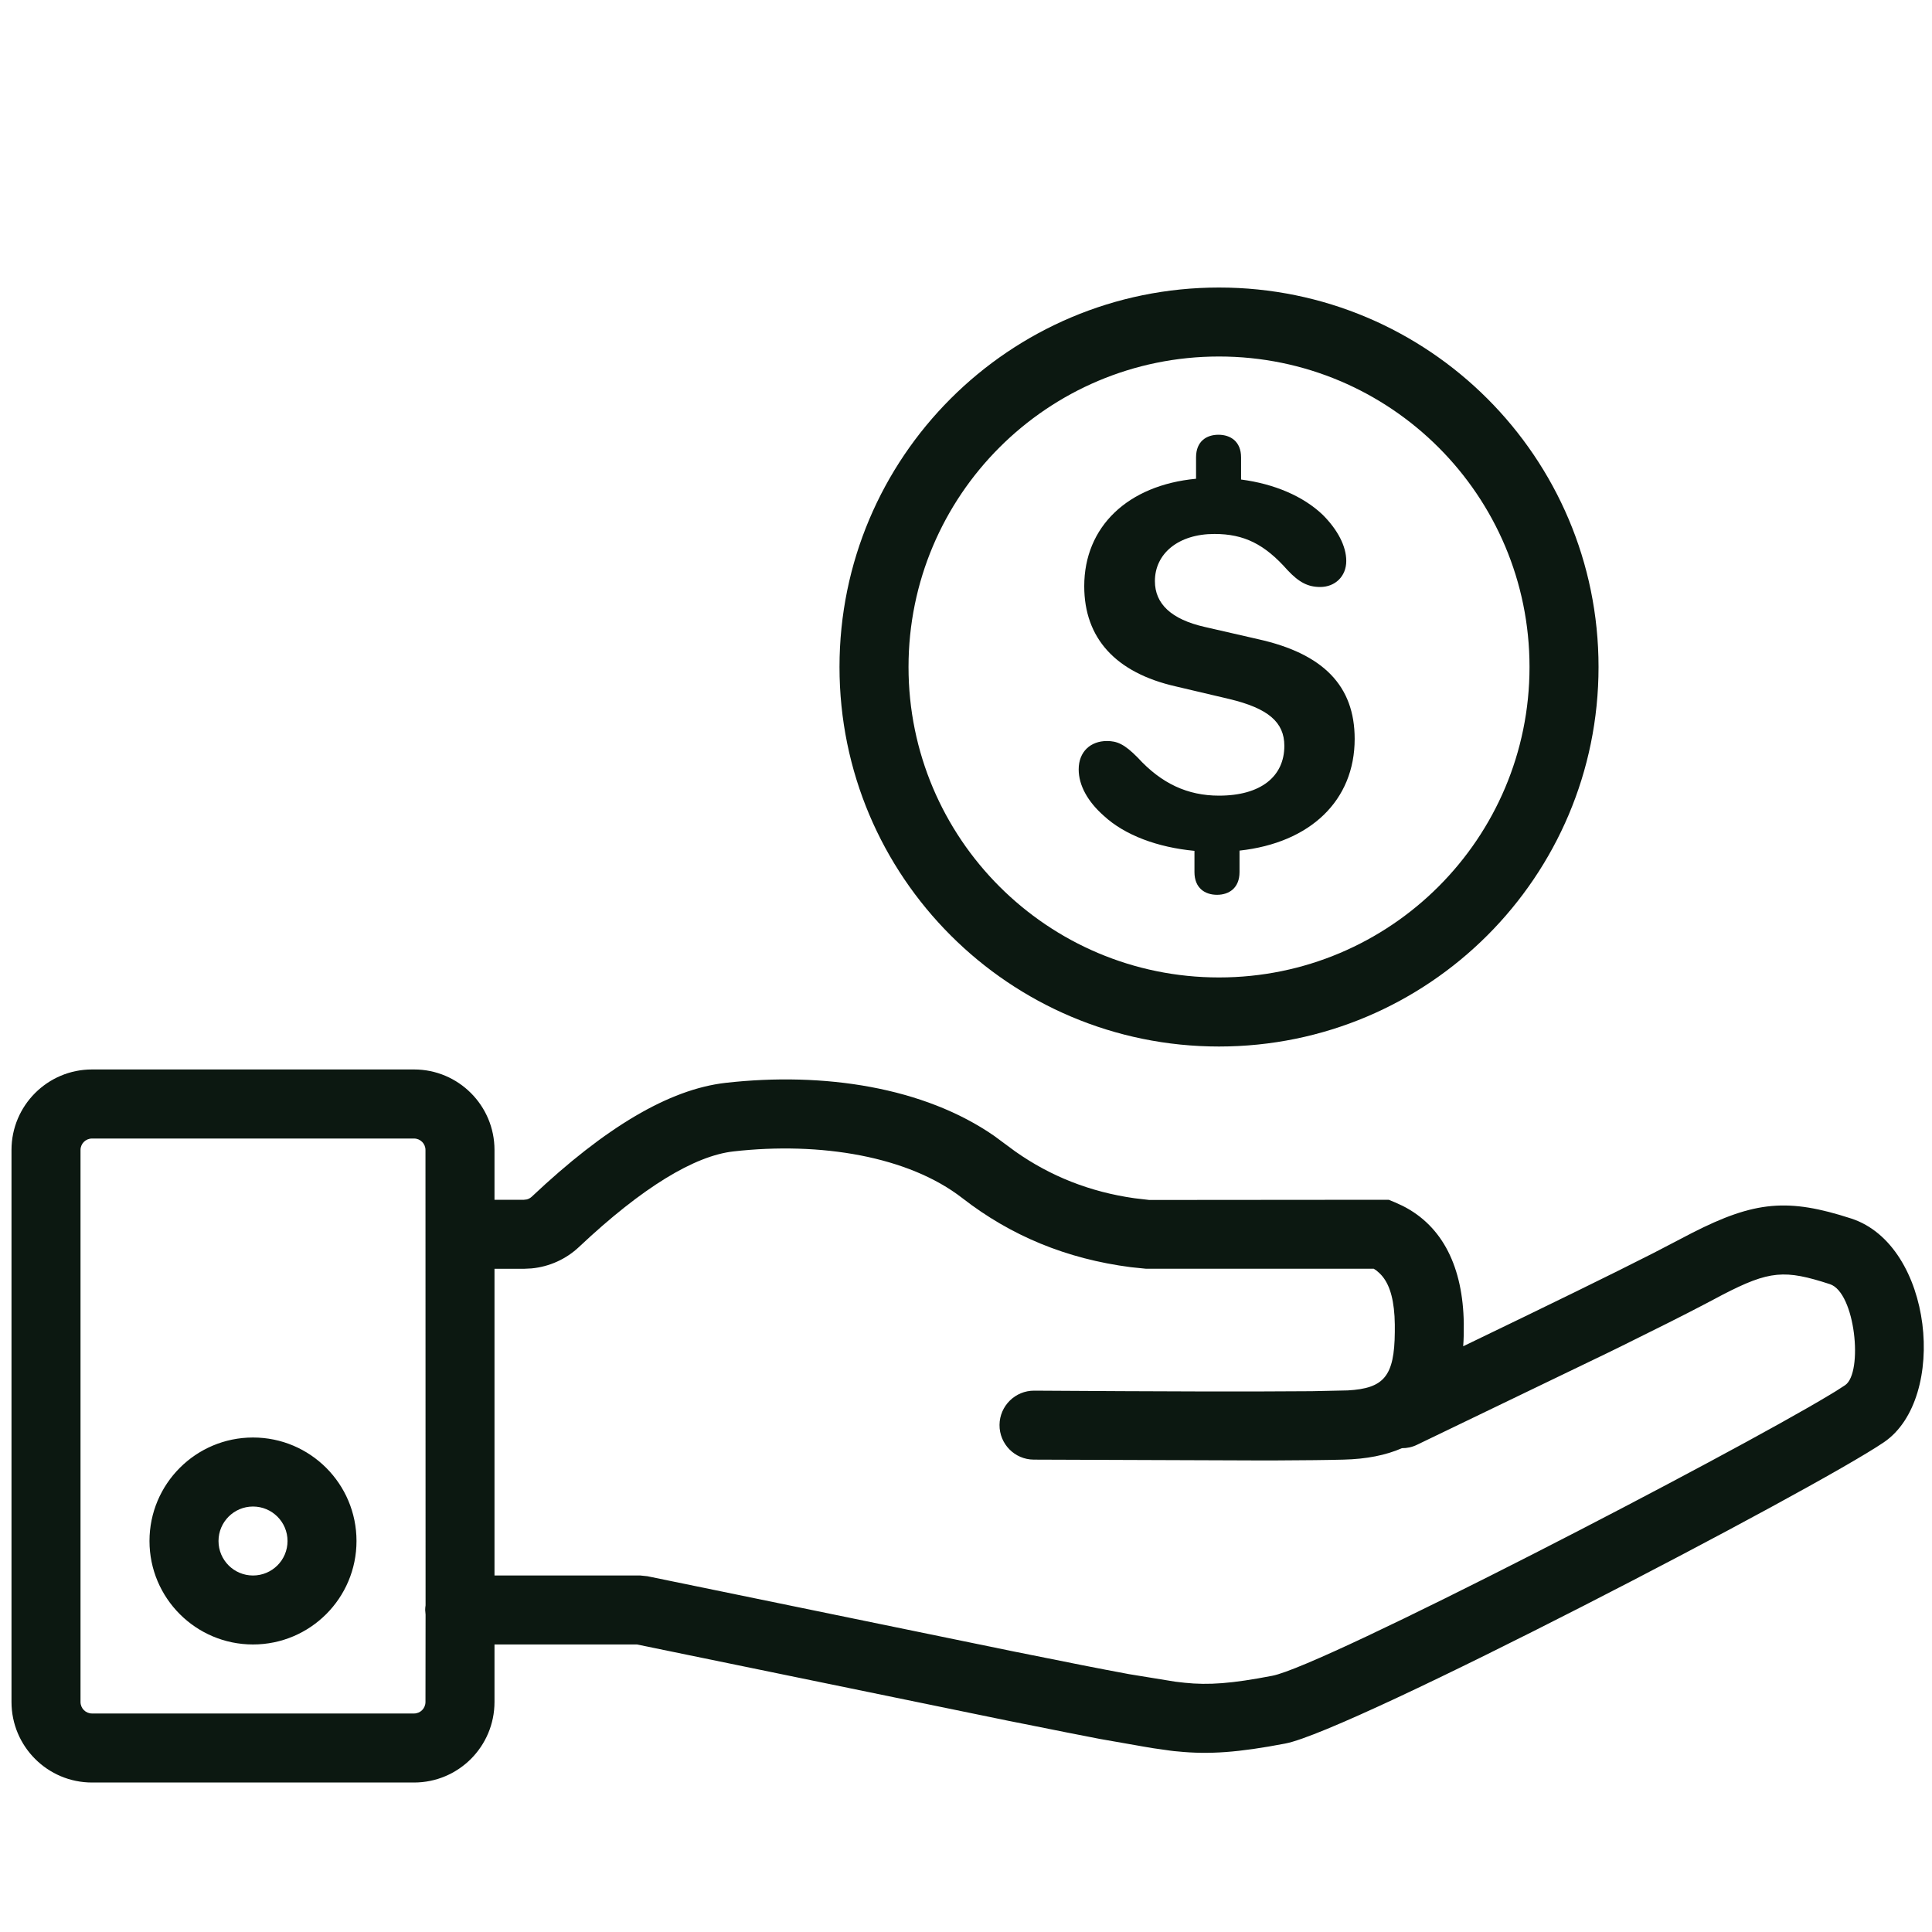 <?xml version="1.0" encoding="UTF-8"?> <svg xmlns="http://www.w3.org/2000/svg" width="40" height="40" viewBox="0 0 40 40" fill="none"><path d="M8.572 22.142C9.492 22.142 10.238 22.889 10.238 23.809V24.84H10.847L10.906 24.833C10.945 24.823 10.981 24.803 11.011 24.775C12.525 23.347 13.847 22.553 15.024 22.419C17.064 22.189 19.134 22.511 20.586 23.519L20.798 23.676L21.019 23.839C21.752 24.356 22.572 24.678 23.486 24.808L23.794 24.844L28.752 24.84L28.883 24.894L29.042 24.967C29.874 25.387 30.289 26.241 30.306 27.401C30.308 27.566 30.305 27.723 30.294 27.873C32.083 27.011 33.391 26.372 34.211 25.954L34.358 25.878L35.03 25.528C36.336 24.861 37.022 24.805 38.327 25.228C40.022 25.779 40.334 28.953 39.006 29.859C37.556 30.845 27.982 35.836 26.611 36.098C25.639 36.284 25.03 36.327 24.388 36.262L24.308 36.255L24.228 36.245L23.869 36.194C23.827 36.186 23.744 36.173 23.655 36.158L23.566 36.142L22.767 36.002C22.385 35.928 21.844 35.822 21.147 35.681L20.88 35.628L13.188 34.047H10.238V35.237C10.238 36.158 9.493 36.905 8.572 36.905H1.905C0.985 36.905 0.238 36.158 0.238 35.237V23.809C0.238 22.889 0.985 22.142 1.905 22.142L8.572 22.142ZM8.572 23.572H1.905C1.774 23.572 1.667 23.678 1.667 23.809V35.237C1.667 35.37 1.774 35.476 1.905 35.476H8.572C8.703 35.476 8.809 35.37 8.809 35.237L8.811 33.429L8.803 33.333C8.803 33.3 8.806 33.269 8.811 33.236L8.809 23.809C8.809 23.678 8.703 23.572 8.572 23.572ZM15.184 23.839C14.381 23.93 13.302 24.579 11.991 25.814C11.72 26.07 11.373 26.226 11.006 26.261L10.847 26.269H10.238V32.619H13.258L13.403 32.634L21.017 34.198C22.095 34.416 22.848 34.564 23.273 34.642L23.373 34.661L24.33 34.817L24.53 34.84C25.022 34.891 25.497 34.858 26.342 34.695C27.401 34.492 35.83 30.12 37.894 28.872L38.013 28.8L38.202 28.678C38.578 28.42 38.414 26.759 37.886 26.587C36.953 26.284 36.641 26.3 35.659 26.809L35.467 26.911L35.263 27.018C34.867 27.226 34.302 27.509 33.567 27.872L33.283 28.011L29.339 29.912C29.239 29.961 29.131 29.984 29.026 29.983C28.692 30.129 28.289 30.209 27.816 30.22C27.494 30.229 27.009 30.234 26.359 30.237H26.109L21.403 30.22C21.008 30.218 20.691 29.896 20.694 29.501C20.697 29.108 21.019 28.79 21.412 28.792C24.03 28.809 25.897 28.814 27.006 28.804L27.167 28.803L27.903 28.787C28.656 28.745 28.87 28.492 28.878 27.579V27.422L28.872 27.251C28.845 26.815 28.742 26.534 28.565 26.364L28.497 26.304L28.442 26.268H23.728L23.415 26.236C22.081 26.064 20.93 25.587 19.922 24.804C18.812 23.942 16.991 23.634 15.184 23.839ZM5.238 29.762C6.422 29.762 7.381 30.722 7.381 31.905C7.381 33.087 6.422 34.047 5.238 34.047C4.055 34.047 3.095 33.087 3.095 31.905C3.095 30.722 4.055 29.762 5.238 29.762ZM5.238 31.191C4.844 31.191 4.524 31.511 4.524 31.905C4.524 32.3 4.844 32.619 5.238 32.619C5.633 32.619 5.953 32.3 5.953 31.905C5.953 31.511 5.633 31.191 5.238 31.191ZM25.238 5.953C29.578 5.953 33.096 9.47 33.096 13.809C33.096 18.149 29.578 21.667 25.238 21.667C20.898 21.667 17.381 18.149 17.381 13.809C17.381 9.47 20.898 5.953 25.238 5.953ZM25.238 7.381C21.688 7.381 18.81 10.259 18.81 13.809C18.81 17.359 21.688 20.237 25.238 20.237C28.789 20.237 31.667 17.359 31.667 13.809C31.667 10.259 28.789 7.381 25.238 7.381ZM25.227 9.001C25.477 9.001 25.695 9.141 25.695 9.469V9.928C26.378 10.017 26.983 10.272 27.388 10.661C27.692 10.966 27.873 11.305 27.873 11.614C27.873 11.936 27.639 12.153 27.333 12.153C27.081 12.153 26.895 12.058 26.656 11.803C26.181 11.265 25.755 11.055 25.144 11.055C24.391 11.055 23.911 11.466 23.911 12.031C23.911 12.501 24.249 12.823 24.942 12.98L26.05 13.234C27.398 13.534 28.047 14.2 28.047 15.298C28.047 16.573 27.131 17.45 25.663 17.611V18.055C25.663 18.387 25.444 18.526 25.198 18.526C24.947 18.526 24.73 18.387 24.73 18.055V17.616C23.97 17.544 23.289 17.294 22.852 16.889C22.519 16.595 22.333 16.258 22.333 15.93C22.333 15.558 22.584 15.342 22.917 15.342C23.125 15.342 23.278 15.403 23.556 15.686C24.047 16.223 24.588 16.473 25.238 16.473C26.105 16.473 26.591 16.075 26.591 15.442C26.591 14.953 26.258 14.665 25.45 14.472L24.342 14.211C23.097 13.928 22.448 13.212 22.448 12.136C22.448 10.905 23.349 10.045 24.763 9.912V9.469C24.763 9.136 24.98 9.001 25.227 9.001Z" fill="#0C1811"></path></svg> 